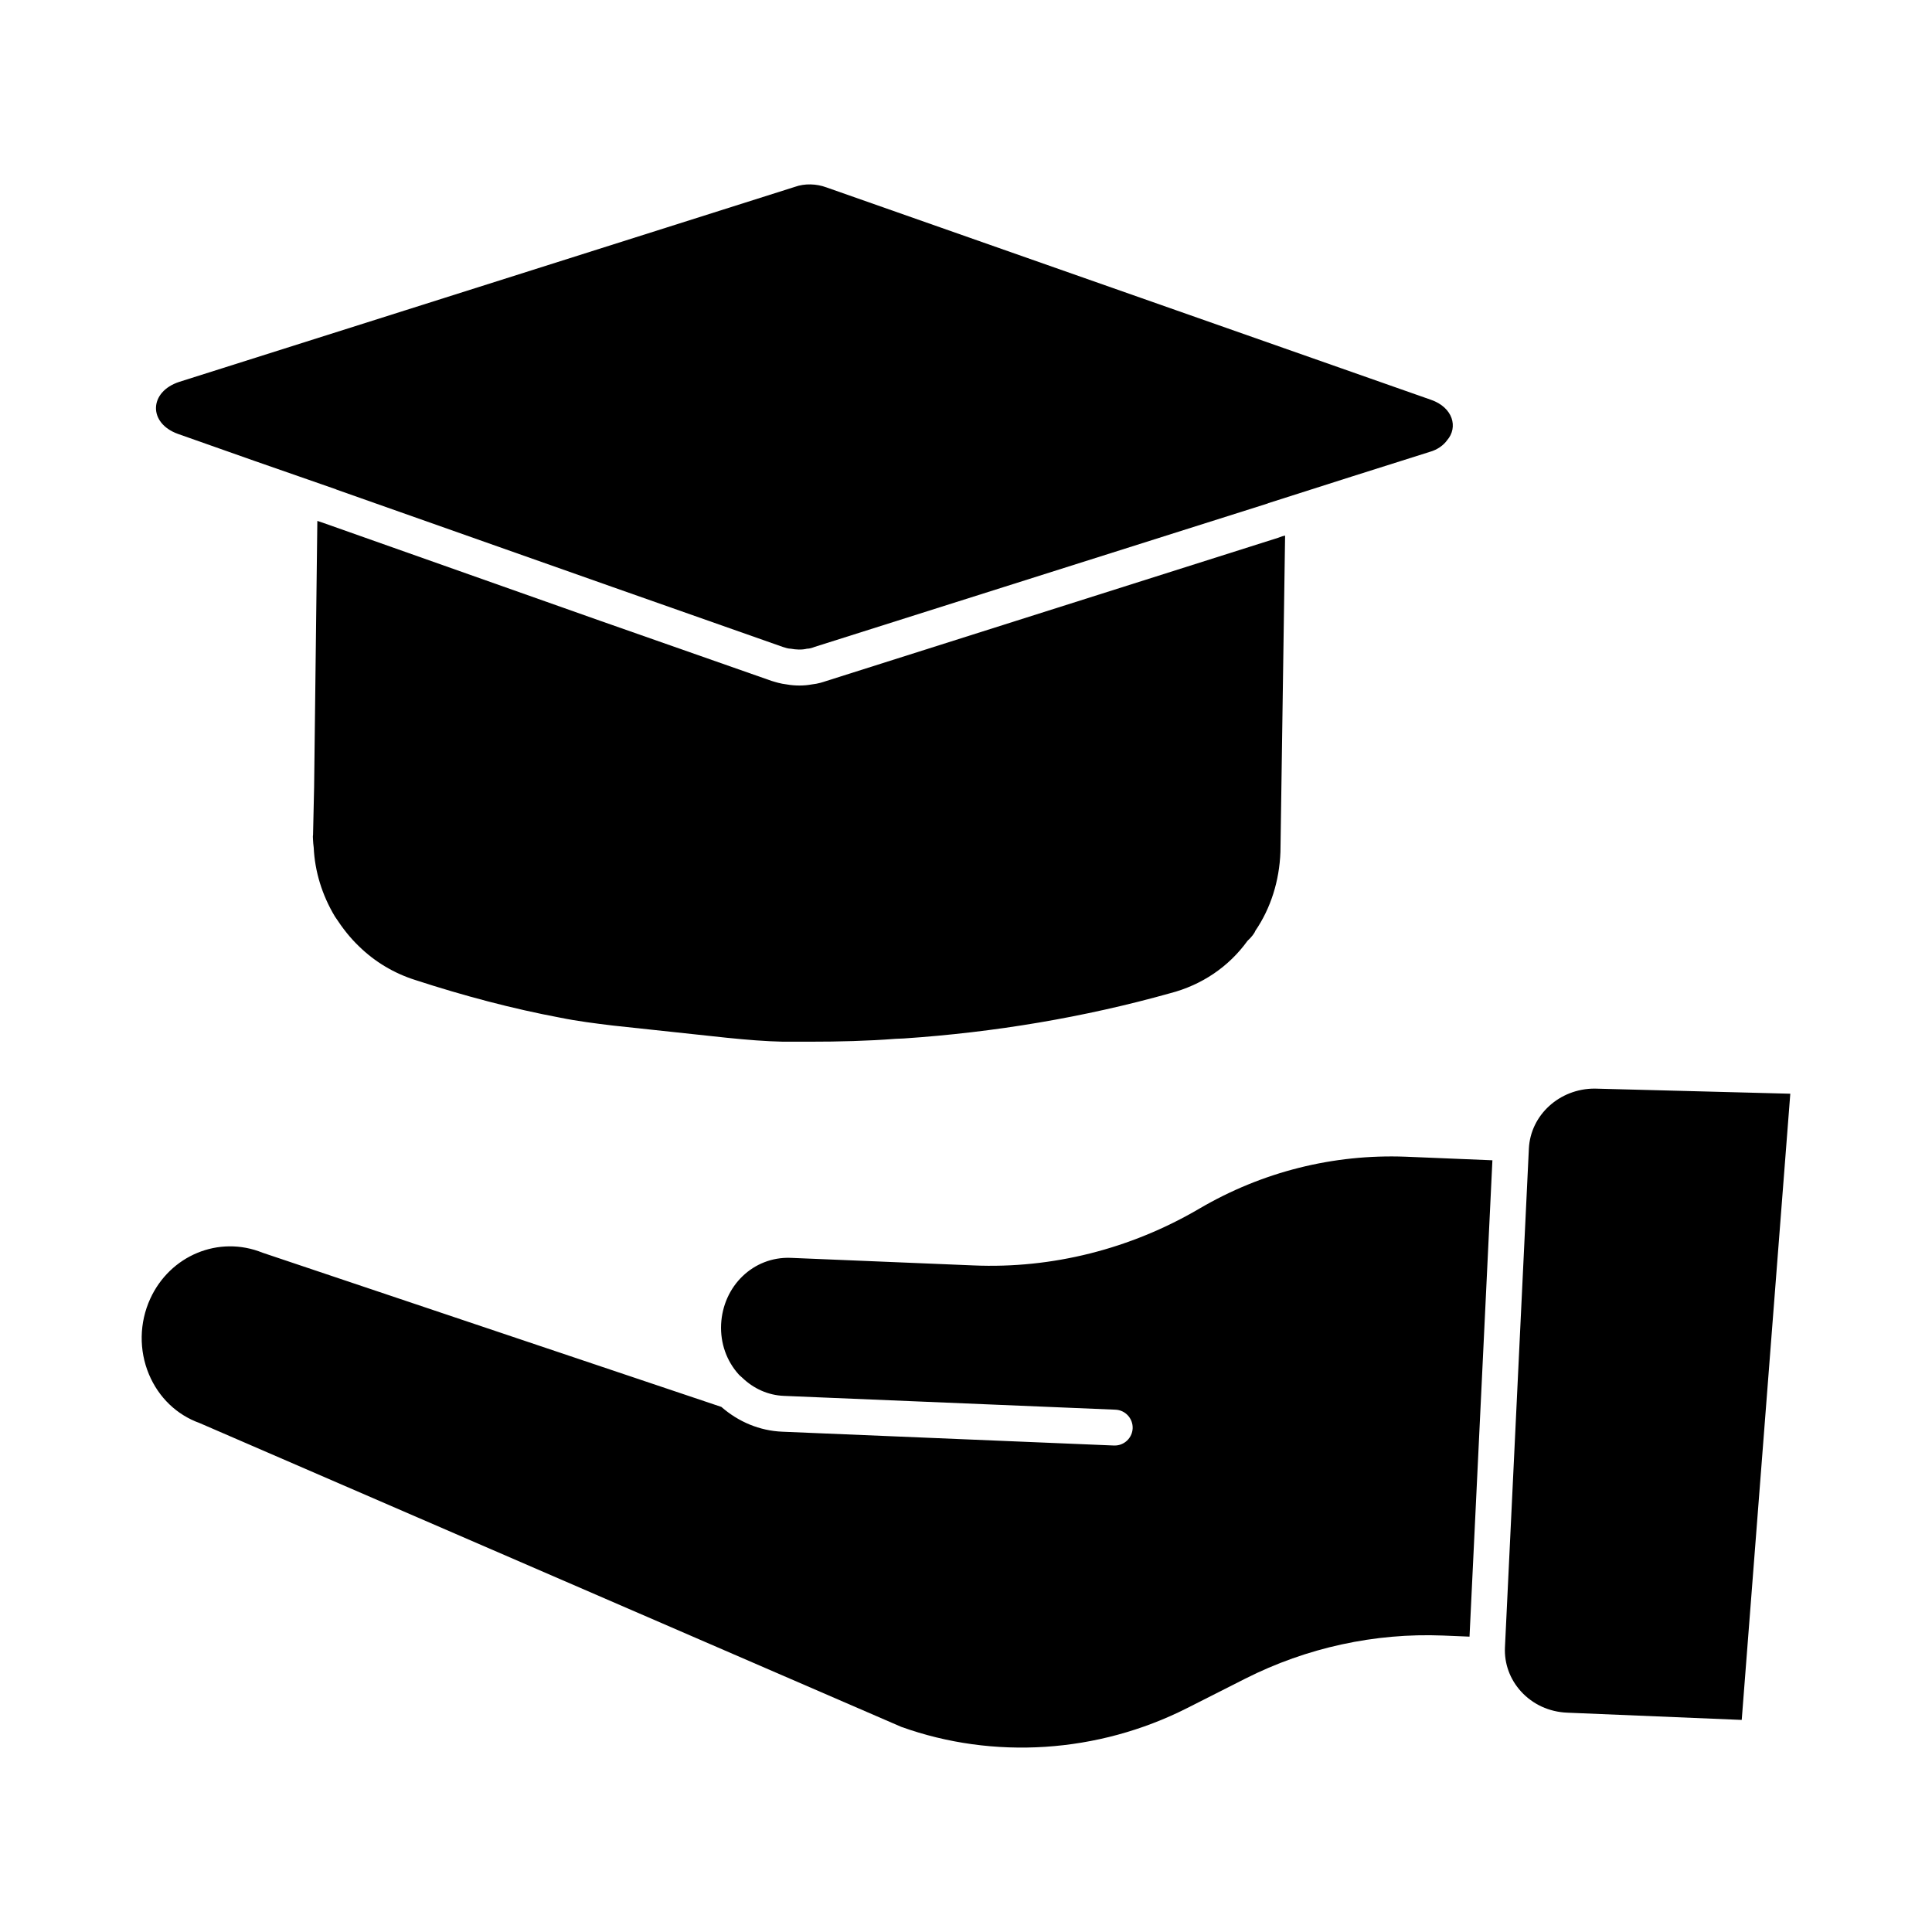 <?xml version="1.0" encoding="UTF-8"?>
<!-- Uploaded to: ICON Repo, www.iconrepo.com, Generator: ICON Repo Mixer Tools -->
<svg fill="#000000" width="800px" height="800px" version="1.1" viewBox="144 144 512 512" xmlns="http://www.w3.org/2000/svg">
 <g>
  <path d="m191.19 259 20.238 7.141 21.551 7.508 0.238 0.113 72.863 25.715 45.352 15.961c0.723 0.227 1.434 0.477 2.148 0.477 1.312 0.238 2.852 0.352 4.277 0 0.715 0 1.434-0.246 2.023-0.477l120-37.988 0.246-0.113 22.023-7.023 20.715-6.551c2.137-0.598 3.688-1.789 4.637-3.098 2.977-3.441 1.551-8.688-4.277-10.715l-160.25-56.301c-2.613-0.961-5.715-1.074-8.336-0.125l-69.934 22.16-33.574 10.637-59.594 18.867c-8.09 2.625-8.328 10.961-0.352 13.812"/>
  <path d="m362.8 324.53c-0.582 0.191-1.902 0.664-3.707 0.855-1.047 0.191-2.09 0.285-3.231 0.285-1.148 0-2.281-0.094-3.328-0.285-1.711-0.191-3.137-0.664-4.086-0.949l-45.535-15.969-73.395-25.949-0.277-0.094-1.141-0.379-0.855 70.527-0.285 12.738c-0.094 0.191 0 1.047 0 1.332 0 0.477 0.094 1.234 0.18 1.996 0.293 6.273 2.195 12.547 5.617 18.25 2.188 3.328 4.09 5.703 6.371 7.891 4.184 4.086 9.219 7.129 14.926 8.934 12.832 4.184 25.762 7.606 38.402 9.98 4.656 0.949 9.316 1.52 13.973 2.09l30.133 3.231c5.609 0.57 10.359 0.949 14.926 1.047h7.035c7.793 0 15.496-0.191 22.812-0.762 0.094 0 2.09-0.094 2.188-0.094 24.051-1.617 47.812-5.609 70.531-11.977 8.461-2.188 15.59-7.035 20.531-13.879 1.141-1.047 1.902-2.09 2.082-2.66 4.098-5.988 6.371-13.215 6.664-20.914l1.234-83.84-0.77 0.191-1.035 0.379z"/>
  <path d="m461.84 464.3c-18.27 10.715-39.051 15.949-59.887 15.047l-48.414-2.004c-9.941-0.371-17.938 7.492-18.434 17.594-0.238 5.019 1.445 9.789 4.762 13.414 0.238 0.258 0.523 0.457 0.77 0.695 0.027 0.02 0.059 0.047 0.086 0.074 3.012 2.898 6.844 4.629 11 4.801l87.883 3.66c2.625 0.105 4.656 2.328 4.562 4.941-0.113 2.559-2.223 4.555-4.754 4.555h-0.199l-87.883-3.66c-6.047-0.246-11.637-2.625-16.16-6.57l-121.6-40.867c-11.59-4.688-24.523 0.73-29.762 12.215-2.898 6.34-3.012 13.641-0.332 20.027 2.586 6.133 7.356 10.723 13.441 12.91l185.93 80.504c24.41 8.766 52.102 6.988 75.723-4.961l15.457-7.824c16.246-8.215 34.344-12.141 52.348-11.418l7.062 0.293 6.066-126.24-22.984-0.949c-19.137-0.723-37.984 3.973-54.68 13.762"/>
  <path d="m567.35 432.51c-0.258-0.008-0.523-0.02-0.77-0.02-9.285 0-16.988 6.996-17.414 15.922l-6.34 132.17c-0.199 4.297 1.32 8.449 4.269 11.684 3.129 3.422 7.461 5.41 12.195 5.609l46.285 1.922 12.871-165.95z"/>
 </g>
</svg>